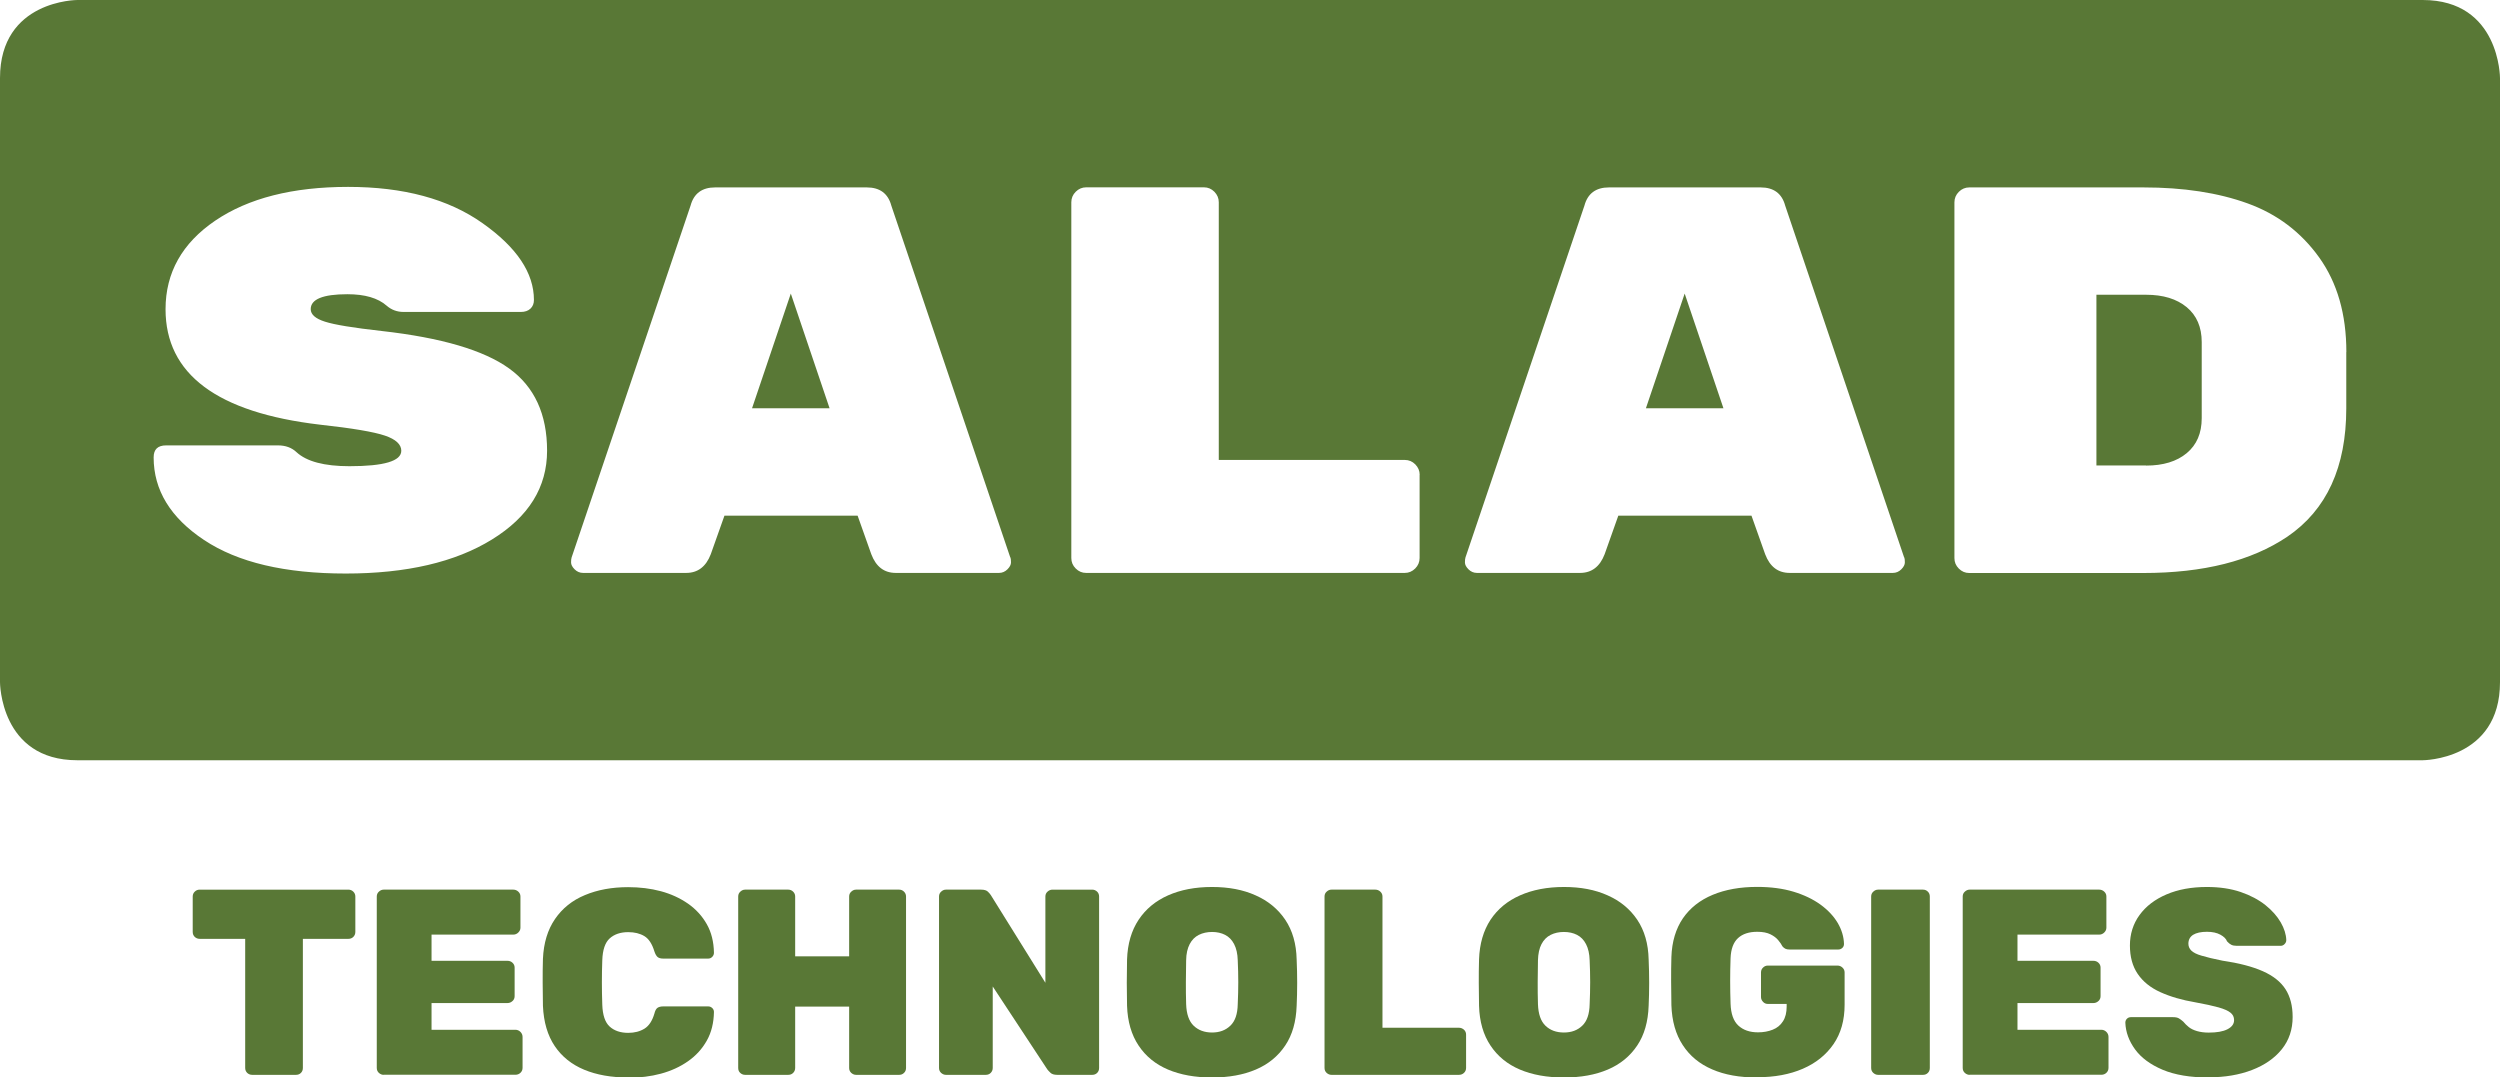 <?xml version="1.0" encoding="UTF-8"?>
<svg id="Layer_2" data-name="Layer 2" xmlns="http://www.w3.org/2000/svg" viewBox="0 0 283.46 122.17">
  <defs>
    <style>
      .cls-1 {
        fill: #597836;
        stroke-width: 0px;
      }
    </style>
  </defs>
  <g id="Layer_1-2" data-name="Layer 1">
    <path class="cls-1" d="M89.67,33.3l4.39,12.99h-8.79l4.39-12.99ZM191.02,33.3l4.39,12.99h-8.79l4.39-12.99ZM243.33,52.78h-5.63v-19.36h5.63c1.94,0,3.47.47,4.61,1.41,1.13.94,1.7,2.26,1.7,3.96v8.62c0,1.71-.57,3.03-1.7,3.97-1.13.94-2.67,1.41-4.61,1.41M266.04,39.92c0-4.29-1.03-7.87-3.09-10.74-2.06-2.87-4.76-4.91-8.11-6.12-3.34-1.21-7.28-1.81-11.82-1.81h-19.74c-.45,0-.85.17-1.18.5-.33.33-.5.73-.5,1.19v40.34c0,.46.16.85.5,1.19.33.33.72.5,1.18.5h19.74c6.81,0,12.25-1.37,16.33-4.12,4.46-3.04,6.68-7.89,6.68-14.55v-6.37ZM215.9,63.21l-13.49-39.9c-.37-1.37-1.3-2.06-2.78-2.06h-17.2c-1.48,0-2.41.69-2.78,2.06l-13.49,39.9c-.04.13-.06.31-.06.56s.13.51.4.78c.27.27.59.41.96.41h11.69c1.32,0,2.25-.71,2.79-2.12l1.55-4.37h15.1l1.55,4.37c.54,1.42,1.46,2.12,2.79,2.12h11.69c.37,0,.69-.14.96-.41s.4-.53.4-.78-.02-.44-.06-.56M160.97,53.84c0-.46-.17-.85-.5-1.19-.33-.33-.72-.5-1.18-.5h-21.1v-29.22c0-.46-.17-.85-.5-1.19-.33-.33-.72-.5-1.18-.5h-13.36c-.45,0-.85.17-1.18.5-.33.33-.5.73-.5,1.19v40.34c0,.46.16.85.5,1.19.33.33.72.5,1.18.5h36.13c.45,0,.85-.17,1.18-.5.33-.33.5-.73.5-1.19v-9.43ZM114.55,63.21l-13.49-39.9c-.37-1.37-1.3-2.06-2.78-2.06h-17.2c-1.48,0-2.41.69-2.78,2.06l-13.49,39.9c-.04.13-.06.31-.06.56s.13.51.4.78c.27.27.59.41.96.41h11.69c1.32,0,2.25-.71,2.79-2.12l1.55-4.37h15.1l1.55,4.37c.54,1.42,1.46,2.12,2.78,2.12h11.7c.37,0,.69-.14.96-.41.27-.27.4-.53.4-.78s-.02-.44-.06-.56M39.39,33.36c1.98,0,3.46.43,4.45,1.3.54.47,1.18.71,1.92.71h13.3c.45,0,.81-.12,1.08-.37.27-.25.4-.58.4-.99,0-3.06-1.94-5.96-5.82-8.7-3.88-2.75-8.96-4.12-15.25-4.12s-11.31,1.28-15.07,3.83c-3.75,2.55-5.63,5.9-5.63,10.04,0,7.36,5.84,11.72,17.51,13.09,3.67.4,6.12.82,7.36,1.24,1.24.42,1.86,1,1.86,1.72,0,1.17-1.96,1.75-5.88,1.75-2.85,0-4.85-.53-6-1.59-.54-.51-1.24-.77-2.1-.77h-12.68c-.95,0-1.42.45-1.42,1.36,0,3.71,1.91,6.84,5.72,9.37,3.82,2.54,9.17,3.8,16.06,3.8s12.42-1.29,16.58-3.86c4.17-2.57,6.25-5.93,6.25-10.07s-1.43-7.25-4.3-9.32c-2.87-2.07-7.68-3.49-14.45-4.25-3.22-.36-5.36-.71-6.44-1.06-1.07-.34-1.61-.81-1.61-1.42,0-1.12,1.38-1.69,4.15-1.69M274.69,86.2H8.77c-8.77,0-8.77-8.85-8.77-8.85V8.85C0,0,8.77,0,8.77,0h265.92c8.77,0,8.77,8.85,8.77,8.85v68.5c0,8.85-8.77,8.85-8.77,8.85"/>
    <g>
      <path class="cls-1" d="M28.59,121.87c-.22,0-.41-.08-.56-.22-.15-.15-.23-.33-.23-.56v-14.64h-5.16c-.22,0-.41-.08-.56-.22-.15-.15-.23-.33-.23-.56v-4.02c0-.22.08-.41.23-.55.15-.15.33-.23.56-.23h16.86c.22,0,.41.08.56.23.15.15.23.33.23.55v4.02c0,.22-.08.41-.23.56-.15.15-.34.22-.56.22h-5.16v14.64c0,.22-.07.41-.22.56-.15.15-.34.22-.56.22h-4.98Z"/>
      <path class="cls-1" d="M43.5,121.87c-.2,0-.38-.08-.54-.22-.16-.15-.24-.33-.24-.56v-19.44c0-.22.08-.41.24-.55.16-.15.34-.23.54-.23h14.7c.22,0,.41.08.57.23.16.15.24.33.24.55v3.54c0,.2-.08.38-.24.54-.16.16-.35.24-.57.24h-9.27v2.97h8.61c.22,0,.41.07.57.22.16.15.24.33.24.55v3.24c0,.22-.08.41-.24.55-.16.15-.35.23-.57.23h-8.61v3.03h9.51c.22,0,.41.08.57.24.16.16.24.35.24.57v3.51c0,.22-.08.41-.24.56-.16.15-.35.22-.57.22h-14.94Z"/>
      <path class="cls-1" d="M71.22,122.17c-1.9,0-3.56-.29-4.98-.88-1.42-.59-2.54-1.49-3.34-2.68-.81-1.2-1.26-2.72-1.34-4.56-.02-.82-.03-1.7-.03-2.64s0-1.84.03-2.7c.08-1.8.54-3.3,1.37-4.51.83-1.21,1.96-2.12,3.39-2.71,1.43-.6,3.06-.9,4.9-.9,1.32,0,2.55.15,3.71.46,1.15.31,2.17.78,3.08,1.41.9.63,1.61,1.41,2.13,2.33.52.92.79,2,.81,3.24,0,.18-.07.34-.2.47-.13.13-.28.19-.46.19h-5.07c-.3,0-.52-.06-.66-.18-.14-.12-.26-.33-.36-.63-.26-.86-.64-1.44-1.14-1.74-.5-.3-1.11-.45-1.83-.45-.88,0-1.58.24-2.1.71-.52.47-.8,1.29-.84,2.48-.06,1.64-.06,3.32,0,5.04.04,1.18.32,2.01.84,2.48s1.22.71,2.1.71c.72,0,1.33-.16,1.85-.48.51-.32.88-.89,1.12-1.71.08-.32.19-.53.34-.64s.38-.17.68-.17h5.07c.18,0,.33.06.46.18.13.12.2.27.2.45-.02,1.24-.29,2.33-.81,3.25-.52.93-1.23,1.71-2.13,2.34-.9.63-1.93,1.1-3.08,1.41-1.15.31-2.38.46-3.71.46Z"/>
      <path class="cls-1" d="M84.48,121.87c-.2,0-.38-.07-.54-.21-.16-.14-.24-.33-.24-.57v-19.44c0-.22.08-.41.24-.55.16-.15.34-.23.54-.23h4.89c.22,0,.41.08.56.23.15.15.23.33.23.55v6.78h6.12v-6.78c0-.22.08-.41.24-.55.16-.15.34-.23.54-.23h4.89c.22,0,.4.08.55.23.15.15.23.33.23.55v19.44c0,.22-.07.41-.23.56-.15.15-.33.22-.55.22h-4.89c-.2,0-.38-.08-.54-.22-.16-.15-.24-.33-.24-.56v-6.96h-6.12v6.96c0,.22-.08.41-.23.56-.15.15-.33.22-.56.22h-4.89Z"/>
      <path class="cls-1" d="M107.25,121.87c-.2,0-.38-.08-.54-.22-.16-.15-.24-.33-.24-.56v-19.44c0-.22.08-.41.24-.55.16-.15.34-.23.54-.23h3.99c.36,0,.62.08.78.24.16.16.27.29.33.39l6.18,9.93v-9.78c0-.22.08-.41.24-.55.16-.15.35-.23.57-.23h4.5c.22,0,.4.08.56.23.15.15.22.33.22.55v19.44c0,.22-.07.41-.22.56-.15.15-.34.22-.56.22h-3.96c-.36,0-.63-.08-.79-.25-.17-.17-.29-.29-.35-.38l-6.18-9.39v9.24c0,.22-.08.41-.23.56-.15.15-.34.22-.56.22h-4.53Z"/>
      <path class="cls-1" d="M137.43,122.17c-1.92,0-3.58-.3-5-.9-1.41-.6-2.52-1.5-3.33-2.72-.81-1.21-1.25-2.71-1.31-4.51-.02-.84-.03-1.71-.03-2.59s.01-1.77.03-2.66c.06-1.78.5-3.28,1.31-4.5.81-1.22,1.92-2.14,3.34-2.77,1.42-.63,3.08-.95,4.98-.95s3.53.31,4.95.95c1.42.63,2.54,1.55,3.36,2.77.82,1.22,1.25,2.72,1.29,4.5.04.88.06,1.77.06,2.66s-.02,1.75-.06,2.59c-.06,1.8-.49,3.31-1.3,4.51-.81,1.21-1.92,2.12-3.33,2.72-1.41.6-3.06.9-4.96.9ZM137.43,117.07c.84,0,1.53-.25,2.07-.77.54-.51.82-1.32.84-2.44.04-.86.06-1.7.06-2.5s-.02-1.64-.06-2.48c-.02-.74-.16-1.35-.41-1.83-.25-.48-.59-.83-1.02-1.05-.43-.22-.93-.33-1.48-.33s-1.06.11-1.5.33c-.44.22-.79.57-1.04,1.05-.25.48-.39,1.09-.4,1.83-.02.84-.03,1.67-.03,2.48s0,1.64.03,2.5c.04,1.12.32,1.93.85,2.44.53.51,1.23.77,2.08.77Z"/>
      <path class="cls-1" d="M150.96,121.87c-.2,0-.38-.08-.54-.22-.16-.15-.24-.33-.24-.56v-19.44c0-.22.08-.41.24-.55.16-.15.34-.23.54-.23h4.98c.22,0,.41.08.57.23.16.15.24.33.24.55v14.88h8.67c.22,0,.41.08.57.22.16.15.24.33.24.56v3.78c0,.22-.08.41-.24.56-.16.15-.35.22-.57.22h-14.46Z"/>
      <path class="cls-1" d="M177.33,122.17c-1.92,0-3.58-.3-5-.9-1.41-.6-2.52-1.5-3.33-2.72-.81-1.21-1.25-2.71-1.3-4.51-.02-.84-.03-1.71-.03-2.59s0-1.77.03-2.66c.06-1.78.5-3.28,1.3-4.5.81-1.22,1.92-2.14,3.35-2.77,1.42-.63,3.08-.95,4.98-.95s3.53.31,4.95.95c1.42.63,2.54,1.55,3.36,2.77.82,1.22,1.25,2.72,1.29,4.5.04.88.06,1.77.06,2.66s-.02,1.75-.06,2.59c-.06,1.8-.49,3.31-1.3,4.51-.81,1.21-1.92,2.12-3.33,2.72-1.41.6-3.06.9-4.96.9ZM177.33,117.07c.84,0,1.53-.25,2.07-.77.54-.51.82-1.32.84-2.44.04-.86.06-1.7.06-2.5s-.02-1.64-.06-2.48c-.02-.74-.16-1.35-.41-1.83-.25-.48-.59-.83-1.02-1.05-.43-.22-.93-.33-1.49-.33s-1.06.11-1.5.33c-.44.22-.79.57-1.04,1.05-.25.48-.38,1.09-.4,1.83-.02.84-.03,1.67-.03,2.48s0,1.64.03,2.5c.04,1.12.32,1.93.85,2.44.53.51,1.22.77,2.08.77Z"/>
      <path class="cls-1" d="M199.23,122.17c-1.98,0-3.68-.3-5.1-.92-1.42-.61-2.53-1.52-3.33-2.75-.8-1.22-1.23-2.73-1.29-4.53-.02-.84-.03-1.75-.03-2.72s0-1.88.03-2.74c.06-1.74.5-3.2,1.3-4.38.81-1.18,1.94-2.07,3.38-2.67,1.44-.6,3.12-.9,5.04-.9,1.54,0,2.91.18,4.11.54s2.22.85,3.08,1.47c.85.62,1.5,1.32,1.95,2.08.45.77.69,1.57.71,2.38,0,.18-.06.33-.19.45-.13.12-.29.18-.46.18h-5.52c-.2,0-.36-.03-.48-.09-.12-.06-.23-.15-.33-.27-.1-.2-.25-.43-.47-.69-.21-.26-.5-.48-.88-.67-.38-.19-.88-.29-1.5-.29-.94,0-1.67.24-2.19.72-.52.48-.8,1.24-.84,2.28-.06,1.68-.06,3.4,0,5.16.04,1.14.33,1.96.88,2.47.55.51,1.29.77,2.23.77.62,0,1.17-.1,1.67-.3s.88-.51,1.16-.95c.28-.43.42-.99.42-1.67v-.3h-2.13c-.22,0-.41-.08-.55-.24-.15-.16-.23-.34-.23-.54v-2.79c0-.22.08-.41.23-.55.15-.15.33-.23.55-.23h7.89c.22,0,.41.08.57.23.16.15.24.33.24.55v3.66c0,1.76-.42,3.25-1.26,4.47-.84,1.22-2,2.15-3.48,2.79-1.48.64-3.2.96-5.16.96Z"/>
      <path class="cls-1" d="M212.94,121.87c-.2,0-.38-.08-.54-.22-.16-.15-.24-.33-.24-.56v-19.44c0-.22.08-.41.24-.55.16-.15.34-.23.54-.23h5.1c.22,0,.4.08.55.23.15.15.22.33.22.55v19.44c0,.22-.07.41-.22.56-.15.15-.33.22-.55.22h-5.1Z"/>
      <path class="cls-1" d="M223.32,121.87c-.2,0-.38-.08-.54-.22-.16-.15-.24-.33-.24-.56v-19.44c0-.22.08-.41.24-.55.16-.15.34-.23.54-.23h14.7c.22,0,.41.08.57.23.16.15.24.33.24.55v3.54c0,.2-.08.38-.24.54s-.35.24-.57.24h-9.27v2.97h8.61c.22,0,.41.07.57.22s.24.33.24.55v3.24c0,.22-.08.41-.24.55-.16.15-.35.23-.57.23h-8.61v3.03h9.51c.22,0,.41.08.57.24.16.16.24.35.24.57v3.51c0,.22-.08.41-.24.56-.16.15-.35.22-.57.22h-14.94Z"/>
      <path class="cls-1" d="M250.44,122.17c-2.1,0-3.84-.29-5.24-.88-1.39-.59-2.43-1.36-3.12-2.31-.69-.95-1.06-1.96-1.1-3.02,0-.18.06-.33.18-.45.12-.12.27-.18.45-.18h4.77c.28,0,.5.04.66.13.16.09.33.22.51.38.18.22.39.43.63.62.24.19.55.34.93.45.38.11.82.17,1.32.17.92,0,1.63-.12,2.13-.38s.75-.59.75-1.04c0-.34-.13-.62-.41-.84-.27-.22-.72-.42-1.36-.6-.64-.18-1.51-.37-2.61-.57-1.54-.26-2.87-.65-3.99-1.16s-1.97-1.2-2.56-2.07c-.59-.87-.88-1.94-.88-3.22s.36-2.45,1.09-3.45c.73-1,1.75-1.78,3.06-2.34,1.31-.56,2.83-.84,4.58-.84,1.44,0,2.71.19,3.83.57,1.11.38,2.04.88,2.8,1.48.76.61,1.34,1.27,1.74,1.96.4.7.61,1.37.63,2.01,0,.18-.07.33-.2.46s-.27.19-.43.19h-5.01c-.24,0-.44-.04-.6-.12-.16-.08-.32-.21-.48-.39-.1-.28-.35-.53-.75-.75-.4-.22-.91-.33-1.53-.33-.68,0-1.2.12-1.56.34-.36.23-.54.57-.54,1.01,0,.3.11.56.33.78.22.22.61.42,1.17.58.56.17,1.34.36,2.34.56,1.9.28,3.43.68,4.6,1.2,1.17.52,2.03,1.2,2.57,2.04.54.84.81,1.89.81,3.15,0,1.42-.41,2.64-1.23,3.66-.82,1.02-1.95,1.8-3.38,2.35-1.43.55-3.07.83-4.91.83Z"/>
    </g>
  </g>
</svg>